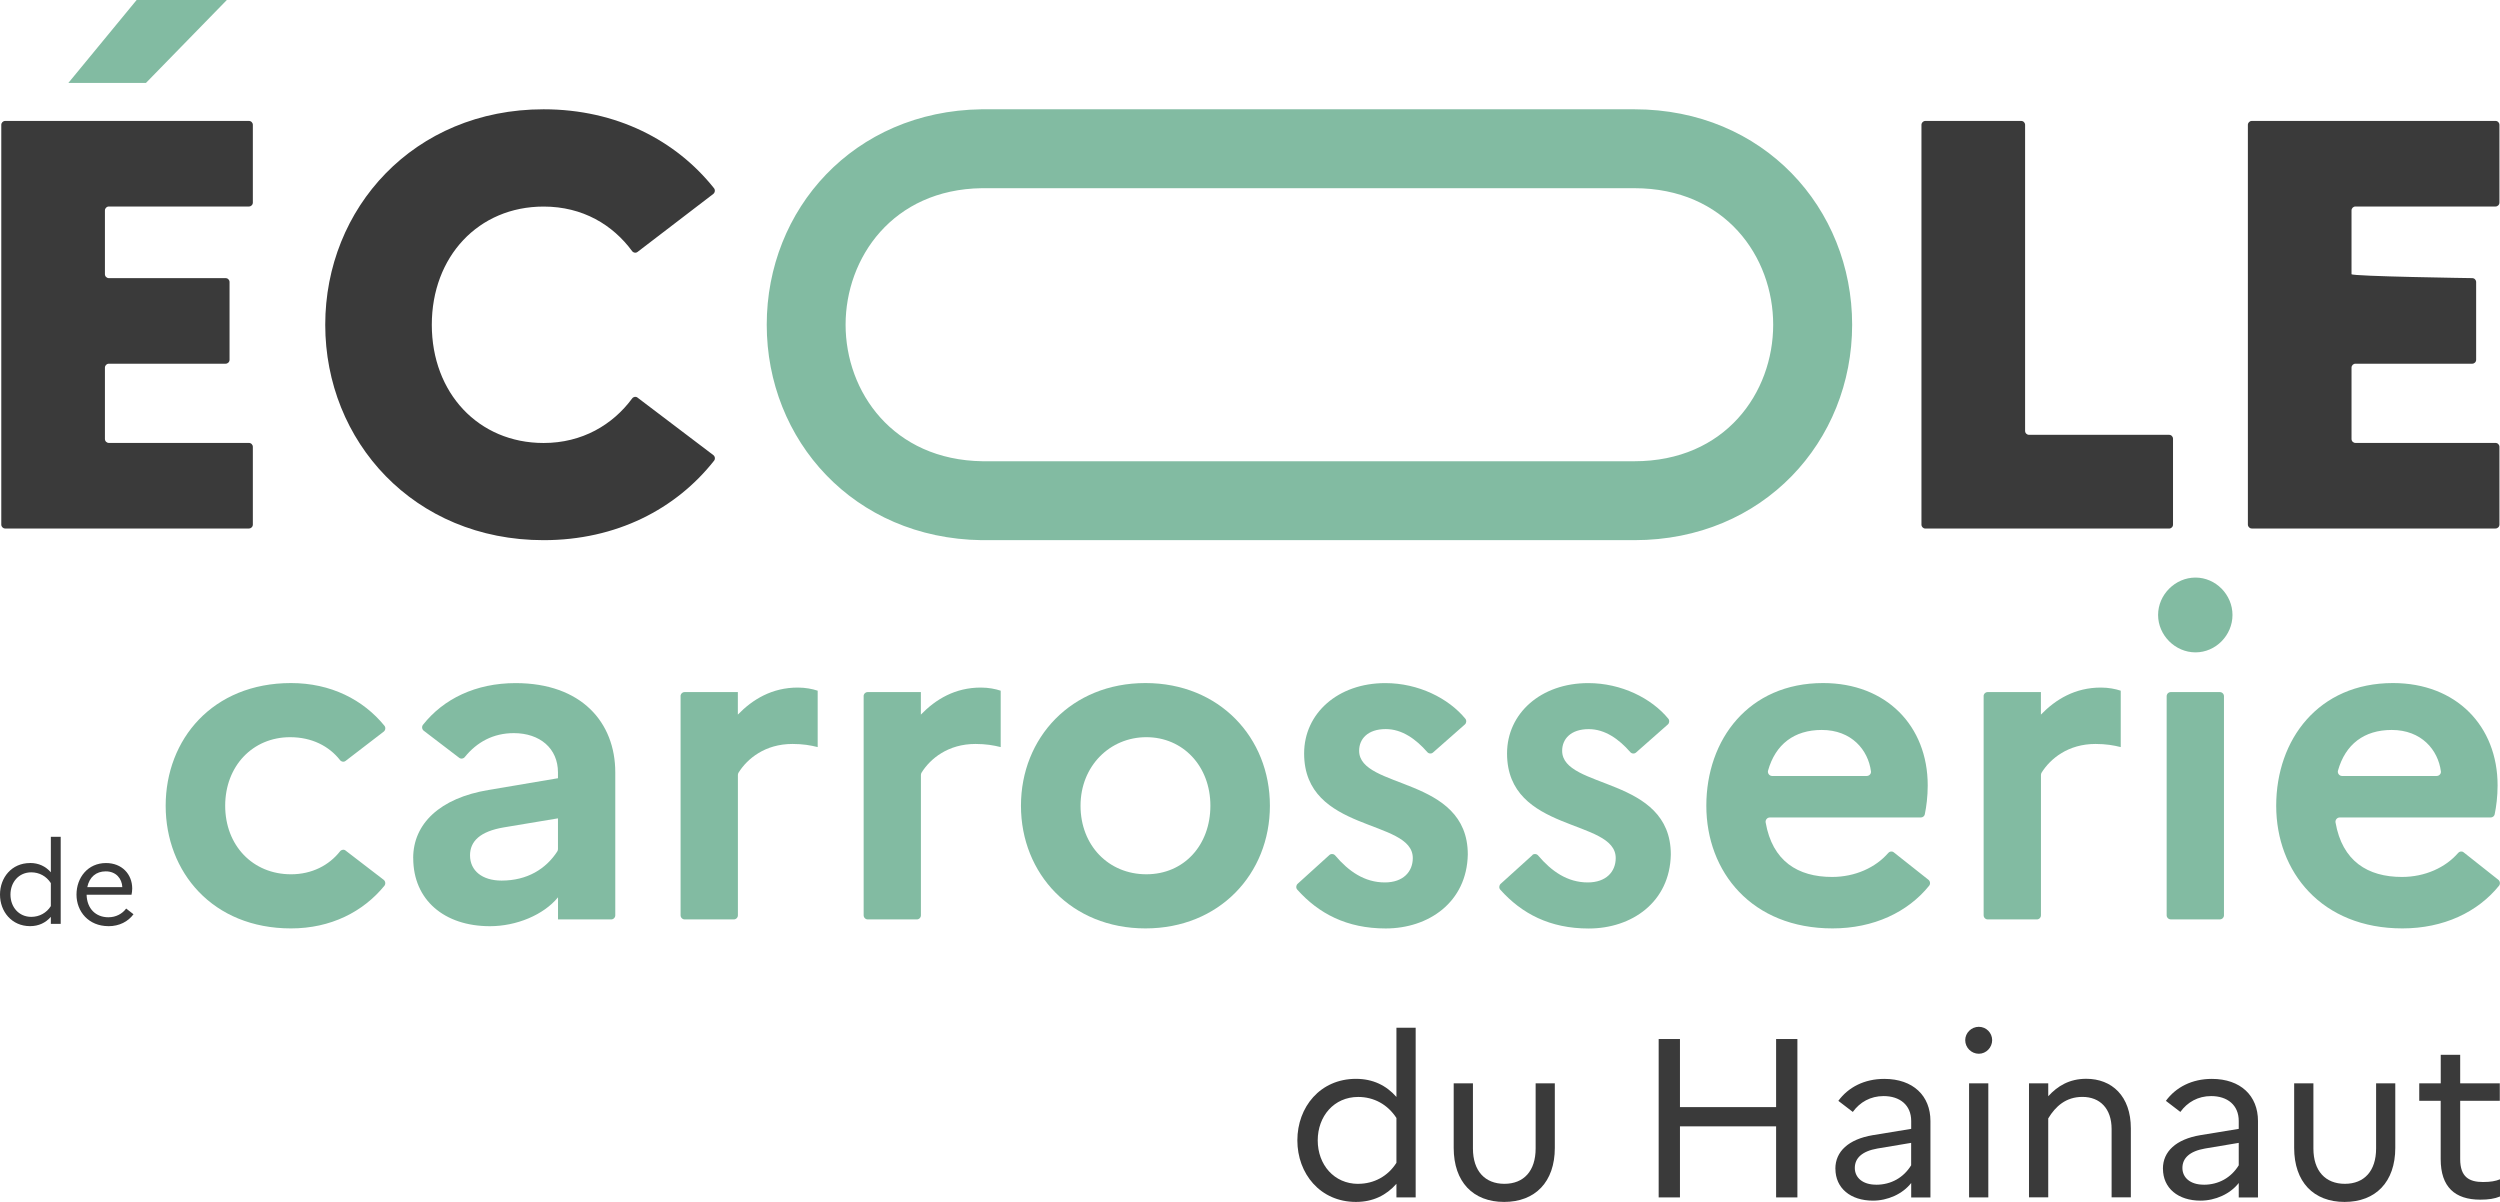 <?xml version="1.0" encoding="UTF-8"?><svg id="Calque_2" xmlns="http://www.w3.org/2000/svg" viewBox="0 0 487.26 234.26"><defs><style>.cls-1{fill:#3a3a3a;}.cls-1,.cls-2{stroke-width:0px;}.cls-2{fill:#82bba2;}</style></defs><g id="Couleur"><path class="cls-2" d="M318.53,36.68c17.77,0,27.07,13.39,27.07,26.61s-9.3,26.61-27.07,26.61c-.23,0-125.6,0-127.02,0-17.53-.25-26.7-13.58-26.7-26.61s9.17-26.36,26.53-26.61c1.68,0,126.95,0,127.18,0M318.53,21.3c-.24,0-127,0-127.24,0-24.93.36-41.85,19.5-41.85,41.99s16.93,41.63,41.86,41.99c.23,0,127,0,127.24,0,25.19,0,42.45-19.3,42.45-41.99s-17.25-41.99-42.45-41.99h0Z"/><path class="cls-2" d="M13.32,16.17L26.63,0h17.58l-15.77,16.17h-15.12Z"/><path class="cls-1" d="M1.02,23.57h47.49c.43,0,.77.34.77.77v15.14c0,.43-.34.77-.77.77h-27.29c-.43,0-.77.34-.77.77v12.42c0,.43.34.77.77.77h22.75c.43,0,.77.34.77.77v15.14c0,.43-.34.77-.77.77h-22.75c-.43,0-.77.34-.77.77v13.9c0,.43.34.77.77.77h27.29c.43,0,.77.34.77.77v15.14c0,.43-.34.77-.77.77H1.02c-.43,0-.77-.34-.77-.77V24.34c0-.43.34-.77.77-.77Z"/><path class="cls-1" d="M124.26,77.5l14.76,11.19c.35.26.42.77.15,1.11-7.41,9.4-19.01,15.48-33.22,15.48-25.31,0-42.56-19.3-42.56-41.99s17.25-41.99,42.56-41.99c14.21,0,25.81,6.08,33.21,15.38.27.34.2.85-.14,1.12l-14.76,11.3c-.34.26-.81.18-1.06-.16-3.77-5.12-9.62-8.68-17.25-8.68-12.71,0-21.79,9.76-21.79,23.04s9.08,23.04,21.79,23.04c7.53,0,13.48-3.56,17.26-8.68.25-.34.72-.42,1.06-.16Z"/><path class="cls-1" d="M375.27,23.57h18.66c.43,0,.77.34.77.77v59.64c0,.43.34.77.77.77h27.29c.43,0,.77.34.77.77v16.73c0,.43-.34.77-.77.77h-47.49c-.43,0-.77-.34-.77-.77V24.34c0-.43.34-.77.77-.77Z"/><path class="cls-1" d="M438.89,23.57h47.49c.43,0,.77.34.77.77v15.14c0,.43-.34.77-.77.77h-27.29c-.43,0-.77.34-.77.77v12.42c0,.43,23.52.77,23.52.77.43,0,.77.34.77.77v15.14c0,.43-.34.77-.77.77h-22.75c-.43,0-.77.34-.77.77v13.9c0,.43.34.77.77.77h27.29c.43,0,.77.34.77.77v15.14c0,.43-.34.77-.77.77h-47.49c-.43,0-.77-.34-.77-.77V24.34c0-.43.34-.77.77-.77Z"/><path class="cls-2" d="M67.36,165.78l7.41,5.69c.36.28.43.81.15,1.17-4.14,5.07-10.45,8.31-18.2,8.31-15.29,0-24.43-10.99-24.43-23.91s9.14-23.91,24.43-23.91c7.76,0,14.06,3.24,18.2,8.31.29.35.22.89-.15,1.17l-7.41,5.69c-.35.27-.82.19-1.09-.16-2.14-2.72-5.48-4.46-9.73-4.46-7.29,0-12.65,5.63-12.65,13.36s5.36,13.36,12.83,13.36c4.08,0,7.41-1.75,9.55-4.47.27-.34.75-.42,1.09-.16Z"/><path class="cls-2" d="M80.53,167.24c0-6.68,5.19-11.69,14.68-13.27l13.54-2.29v-1.14c0-4.66-3.51-7.65-8.61-7.65-4.03,0-7.21,1.77-9.55,4.66-.27.34-.75.41-1.09.15l-6.9-5.27c-.36-.27-.44-.8-.16-1.16,3.99-5.06,10.29-8.13,18.05-8.13,12.83,0,19.43,7.65,19.43,17.4v27.86c0,.44-.36.8-.8.8h-10.36v-4.31c-2.81,3.43-8.09,5.63-13.27,5.63-8.88,0-14.95-5.1-14.95-13.27ZM97.76,171.63c5,0,8.64-2.27,10.85-5.67.09-.14.14-.31.14-.48v-5.98l-10.55,1.76c-4.66.79-6.59,2.72-6.59,5.45,0,2.99,2.37,4.92,6.15,4.92Z"/><path class="cls-2" d="M132.64,135.69c0-.44.36-.8.8-.8h10.37v4.39c2.9-2.99,6.68-5.27,11.69-5.27,1.49,0,2.81.26,3.87.61v10.99c-1.4-.35-2.9-.61-4.92-.61-5.32,0-8.79,2.85-10.51,5.6-.08.14-.12.29-.12.45v27.35c0,.44-.36.8-.8.8h-9.57c-.44,0-.8-.36-.8-.8v-42.7Z"/><path class="cls-2" d="M168.32,135.69c0-.44.36-.8.8-.8h10.36v4.39c2.9-2.99,6.68-5.27,11.69-5.27,1.5,0,2.81.26,3.87.61v10.99c-1.41-.35-2.9-.61-4.92-.61-5.32,0-8.8,2.85-10.51,5.6-.08.14-.12.29-.12.45v27.35c0,.44-.36.8-.8.8h-9.56c-.44,0-.8-.36-.8-.8v-42.7Z"/><path class="cls-2" d="M247.51,157.04c0,13.27-9.84,23.91-24.26,23.91s-24.26-10.64-24.26-23.91,9.84-23.91,24.26-23.91,24.26,10.64,24.26,23.91ZM235.91,157.04c0-7.74-5.36-13.36-12.48-13.36s-12.83,5.63-12.83,13.36,5.45,13.36,12.83,13.36,12.48-5.72,12.48-13.36Z"/><path class="cls-2" d="M259.1,166.65c.33-.3.85-.25,1.14.09,2.62,3.09,5.72,5.25,9.67,5.25,3.6,0,5.45-2.11,5.45-4.75,0-7.73-21.18-4.84-21.18-20.39,0-7.82,6.59-13.71,15.82-13.71,6.44,0,12.33,2.95,15.61,6.95.27.34.21.84-.11,1.12l-6.2,5.46c-.33.29-.83.25-1.12-.09-2.2-2.52-4.92-4.48-8.09-4.48-3.52,0-5.19,1.93-5.19,4.22,0,7.56,21.18,4.92,21.18,20.22-.18,9.32-7.65,14.42-16,14.42-7.59,0-13.07-2.91-17.23-7.56-.3-.33-.26-.85.07-1.15l6.17-5.59Z"/><path class="cls-2" d="M298.65,166.65c.33-.3.85-.25,1.14.09,2.62,3.09,5.72,5.25,9.67,5.25,3.6,0,5.45-2.11,5.45-4.75,0-7.73-21.18-4.84-21.18-20.39,0-7.82,6.6-13.71,15.83-13.71,6.44,0,12.33,2.95,15.61,6.95.27.34.21.84-.11,1.12l-6.19,5.46c-.33.29-.83.25-1.12-.08-2.2-2.52-4.92-4.48-8.1-4.48-3.51,0-5.18,1.93-5.18,4.22,0,7.56,21.18,4.92,21.18,20.22-.18,9.32-7.65,14.42-16,14.42-7.59,0-13.07-2.91-17.23-7.56-.3-.33-.26-.85.07-1.15l6.18-5.59Z"/><path class="cls-2" d="M357.18,180.95c-15.73,0-24.61-10.99-24.61-23.91s8.26-23.91,22.76-23.91c12.31,0,20.39,8.35,20.39,19.95,0,2.15-.26,4.16-.57,5.64-.08.37-.41.61-.79.61h-29.42c-.5,0-.89.47-.81.96,1.32,7.56,6.28,10.63,12.95,10.63,4.52,0,8.51-1.85,10.95-4.68.28-.32.74-.38,1.07-.12l6.76,5.35c.35.28.42.81.14,1.16-4.17,5.16-10.82,8.32-18.84,8.32ZM345.39,151.24h18.45c.48,0,.88-.42.82-.89-.54-4.17-3.77-8.08-9.59-8.08-5.37,0-9.03,2.79-10.47,7.93-.14.51.27,1.04.79,1.04Z"/><path class="cls-2" d="M386.61,135.69c0-.44.36-.8.8-.8h10.37v4.39c2.9-2.99,6.68-5.27,11.69-5.27,1.49,0,2.81.26,3.87.61v10.99c-1.4-.35-2.9-.61-4.92-.61-5.32,0-8.79,2.85-10.51,5.6-.08.14-.12.29-.12.45v27.35c0,.44-.36.8-.8.8h-9.57c-.44,0-.8-.36-.8-.8v-42.7Z"/><path class="cls-2" d="M420.62,119.86c0-3.96,3.34-7.29,7.29-7.29s7.21,3.34,7.21,7.29-3.25,7.29-7.21,7.29-7.29-3.34-7.29-7.29ZM423.09,134.89h9.57c.44,0,.8.36.8.8v42.7c0,.44-.36.8-.8.8h-9.57c-.44,0-.8-.36-.8-.8v-42.7c0-.44.36-.8.8-.8Z"/><path class="cls-2" d="M468.25,180.95c-15.73,0-24.61-10.99-24.61-23.91s8.26-23.91,22.76-23.91c12.31,0,20.39,8.35,20.39,19.95,0,2.15-.26,4.16-.57,5.64-.08.37-.41.61-.79.61h-29.42c-.5,0-.89.47-.81.96,1.32,7.56,6.28,10.63,12.95,10.63,4.52,0,8.51-1.85,10.95-4.68.28-.32.74-.38,1.07-.12l6.76,5.35c.35.28.42.81.14,1.16-4.17,5.16-10.82,8.32-18.84,8.32ZM456.47,151.24h18.45c.48,0,.88-.42.82-.89-.54-4.17-3.77-8.08-9.59-8.08-5.37,0-9.03,2.79-10.47,7.93-.14.51.27,1.04.79,1.04Z"/><path class="cls-1" d="M264.28,210.27c3.31,0,5.91,1.28,7.89,3.53v-13.49h3.75v33.07h-3.75v-2.65c-1.98,2.25-4.59,3.53-7.89,3.53-6.97,0-11.42-5.51-11.42-12s4.45-11.99,11.42-11.99ZM264.72,230.73c3.09,0,5.82-1.5,7.45-4.1v-8.73c-1.72-2.65-4.41-4.1-7.45-4.1-4.72,0-7.89,3.75-7.89,8.47s3.18,8.47,7.89,8.47Z"/><path class="cls-1" d="M299.29,211.15h3.75v12.57c0,6.66-3.84,10.54-9.88,10.54s-9.83-3.88-9.83-10.54v-12.57h3.75v12.7c0,4.37,2.34,6.88,6.13,6.88s6.09-2.51,6.09-6.88v-12.7Z"/><path class="cls-1" d="M323.28,202.51h4.15v13.27h18.74v-13.27h4.15v30.87h-4.15v-13.85h-18.74v13.85h-4.15v-30.87Z"/><path class="cls-1" d="M357.72,227.78c0-3.35,2.56-5.73,7.28-6.53l7.5-1.23v-1.54c0-3.09-2.2-4.85-5.38-4.85-2.56,0-4.63,1.19-6,3.09l-2.82-2.16c1.94-2.65,5.07-4.28,8.95-4.28,5.64,0,9,3.31,9,8.2v14.91h-3.75v-2.82c-1.68,2.16-4.59,3.44-7.45,3.44-4.37,0-7.32-2.43-7.32-6.22ZM365.65,230.91c2.96,0,5.38-1.41,6.84-3.79v-4.37l-6.57,1.1c-3.04.53-4.41,1.9-4.41,3.79s1.54,3.26,4.15,3.26Z"/><path class="cls-1" d="M383.03,202.73c0-1.41,1.19-2.6,2.65-2.6s2.6,1.19,2.6,2.6-1.15,2.65-2.6,2.65-2.65-1.19-2.65-2.65ZM383.78,211.15h3.75v22.23h-3.75v-22.23Z"/><path class="cls-1" d="M395.46,211.15h3.75v2.51c1.81-1.98,4.1-3.4,7.41-3.4,4.98,0,8.69,3.35,8.69,9.66v13.45h-3.75v-13.32c0-3.97-2.25-6.26-5.69-6.26-3.22,0-5.25,1.85-6.66,4.19v15.39h-3.75v-22.23Z"/><path class="cls-1" d="M421.56,227.78c0-3.35,2.56-5.73,7.28-6.53l7.5-1.23v-1.54c0-3.09-2.2-4.85-5.38-4.85-2.56,0-4.63,1.19-6,3.09l-2.82-2.16c1.94-2.65,5.07-4.28,8.95-4.28,5.64,0,9,3.31,9,8.2v14.91h-3.75v-2.82c-1.68,2.16-4.59,3.44-7.45,3.44-4.37,0-7.32-2.43-7.32-6.22ZM429.5,230.91c2.96,0,5.38-1.41,6.84-3.79v-4.37l-6.57,1.1c-3.04.53-4.41,1.9-4.41,3.79s1.54,3.26,4.15,3.26Z"/><path class="cls-1" d="M463.1,211.15h3.75v12.57c0,6.66-3.84,10.54-9.88,10.54s-9.83-3.88-9.83-10.54v-12.57h3.75v12.7c0,4.37,2.34,6.88,6.13,6.88s6.09-2.51,6.09-6.88v-12.7Z"/><path class="cls-1" d="M475.71,214.55h-4.19v-3.4h4.19v-5.56h3.79v5.56h7.72v3.4h-7.72v11.38c0,3.48,1.76,4.45,4.45,4.45,1.46,0,2.47-.18,3.31-.53v3.35c-1.06.44-2.25.62-3.84.62-4.94,0-7.72-2.47-7.72-7.89v-11.38Z"/><path class="cls-1" d="M5.86,168.2c1.7,0,3.03.66,4.05,1.81v-6.92h1.92v16.97h-1.92v-1.36c-1.02,1.15-2.35,1.81-4.05,1.81-3.57,0-5.86-2.83-5.86-6.15s2.28-6.15,5.86-6.15ZM6.09,178.7c1.58,0,2.99-.77,3.82-2.1v-4.48c-.88-1.36-2.26-2.1-3.82-2.1-2.42,0-4.05,1.92-4.05,4.34s1.63,4.34,4.05,4.34Z"/><path class="cls-1" d="M21.13,180.51c-3.85,0-6.22-2.83-6.22-6.15s2.22-6.15,5.75-6.15c3.1,0,5.11,2.17,5.11,4.98,0,.45-.07.88-.14,1.2h-8.75c.07,2.74,1.81,4.39,4.25,4.39,1.47,0,2.71-.68,3.46-1.7l1.43,1.11c-1.06,1.43-2.76,2.33-4.89,2.33ZM17.01,172.91h6.83c-.07-1.67-1.22-3.08-3.23-3.08-1.88,0-3.19,1.11-3.6,3.08Z"/></g></svg>